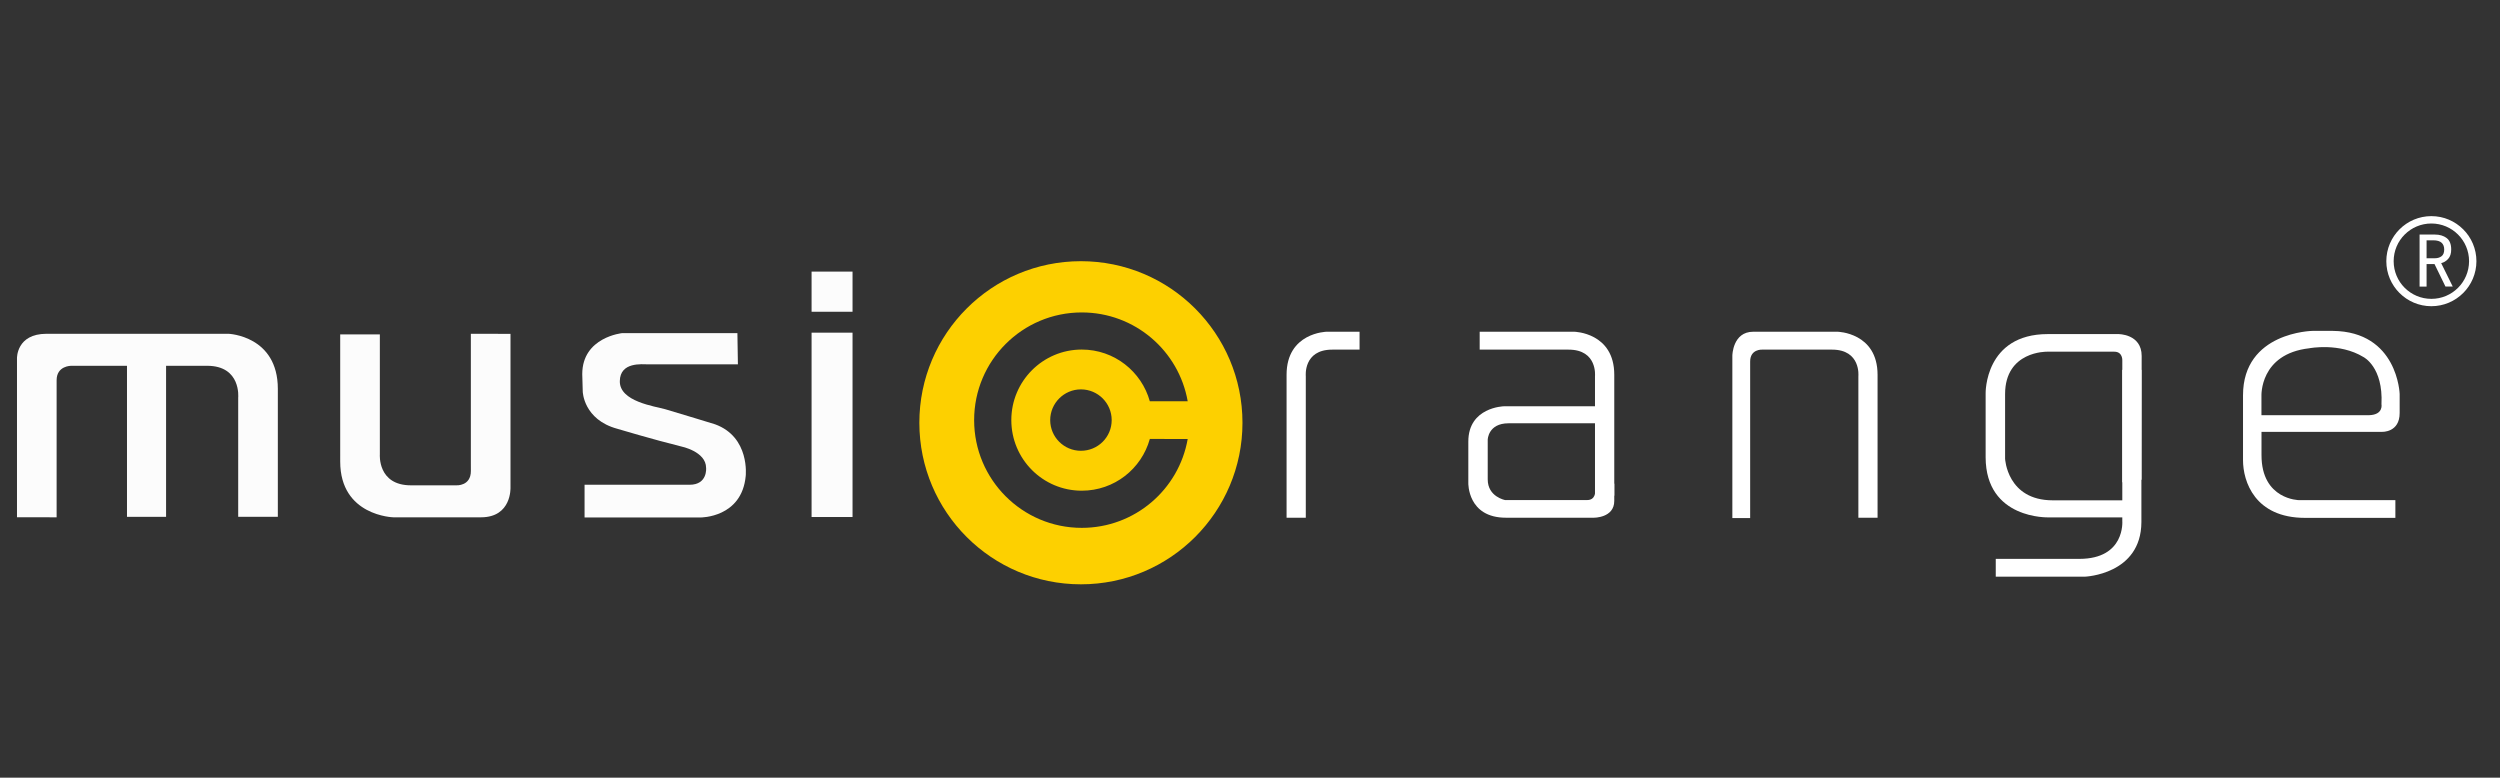 <?xml version="1.0" encoding="utf-8"?>
<!-- Generator: Adobe Illustrator 16.0.0, SVG Export Plug-In . SVG Version: 6.00 Build 0)  -->
<!DOCTYPE svg PUBLIC "-//W3C//DTD SVG 1.1//EN" "http://www.w3.org/Graphics/SVG/1.1/DTD/svg11.dtd">
<svg version="1.1" id="图层_1" xmlns="http://www.w3.org/2000/svg" xmlns:xlink="http://www.w3.org/1999/xlink" x="0px" y="0px"
	 width="212.164px" height="66px" viewBox="0 0 212.164 66" enable-background="new 0 0 212.164 66" xml:space="preserve">
<rect x="0" y="0" width="212.164" height="66" fill="#333333" stroke="none"/>
<path fill="#FCFCFC" d="M39.959,39.157v-10.83l3.364,0.006v13.04c0,0,0.118,2.529-2.507,2.529h-7.428c0,0-4.516-0.104-4.516-4.729
	V28.38h3.364v10.181c0,0-0.208,2.627,2.64,2.627h3.858c0,0,1.227,0.078,1.227-1.217L39.959,39.157L39.959,39.157z"/>
<path fill="#FCFCFC" d="M4.805,33.078v10.824l-3.363-0.006V30.395c0,0-0.048-2.068,2.503-2.068h15.453c0,0,4.181,0.16,4.181,4.677
	v10.852h-3.364V33.752c0,0,0.276-2.709-2.64-2.709H6.039c0,0-1.234-0.01-1.234,1.222V33.078z"/>
<rect x="10.777" y="30.708" fill="#FCFCFC" width="3.317" height="13.153"/>
<path fill="#FCFCFC" d="M62.58,28.269h-9.766c0,0-3.401,0.333-3.401,3.481l0.042,1.487c0,0,0.059,2.371,2.934,3.152
	c0,0,3.008,0.901,5.409,1.497c0,0,2.125,0.419,2.125,1.822c0,0,0.145,1.431-1.401,1.431h-8.913v2.776h9.842
	c0,0,3.501,0.038,3.834-3.519c0,0,0.379-3.305-2.604-4.389c0,0-3.082-0.945-4.213-1.275c-0.897-0.256-3.899-0.647-3.867-2.386
	c0.021-1.659,1.903-1.426,2.423-1.426h7.598L62.58,28.269z"/>
<rect x="68.875" y="28.232" fill="#FCFCFC" width="3.476" height="15.644"/>
<rect x="68.875" y="23.05" fill="#FCFCFC" width="3.476" height="3.407"/>
<path fill="#FFFFFF" d="M147.017,43.967V30.176c0,0,0.025-2.023,1.77-2.023h7.158c0,0,3.396,0.063,3.396,3.655v12.131h-1.629V31.918
	c0,0,0.227-2.247-2.239-2.247h-5.931c0,0-1.014-0.058-1.014,1.009v13.286L147.017,43.967L147.017,43.967z"/>
<path fill="#FFFFFF" d="M112.585,28.153h2.795v1.519h-2.323c-2.47,0-2.24,2.249-2.24,2.249v12.019h-1.631V31.807
	C109.185,28.216,112.585,28.153,112.585,28.153z"/>
<path fill="#FFFFFF" d="M133.602,28.153h-8.028v1.519h7.545c2.471,0,2.241,2.249,2.241,2.249v10.144h1.636V31.807
	C136.996,28.216,133.602,28.153,133.602,28.153z"/>
<path fill="#FFFFFF" d="M135.694,34.48h-8.073c0,0-3.011,0.069-3.011,2.992v3.521c0,0-0.075,2.943,3.188,2.943h7.459
	c0,0,1.738,0.027,1.738-1.424v-1.467l-1.619,0.037v0.633c0,0,0.037,0.723-0.682,0.723h-6.965c0,0-1.473-0.276-1.473-1.748v-3.375
	c0,0,0.025-1.392,1.77-1.392h7.614L135.694,34.48z"/>
<path fill="#FFFFFF" d="M176.947,48.939h-7.576v-1.51h7.094c3.916,0,3.645-3.226,3.645-3.226V31.388h1.621v12.928
	C181.71,48.76,176.947,48.939,176.947,48.939z"/>
<path fill="#FFFFFF" d="M180.626,43.908h-6.76c0,0-5.342,0.195-5.354-5.098v-5.437c0,0-0.09-5.021,5.279-5.021h5.977
	c0,0,1.986-0.026,1.986,1.859l-0.012,10.5l-1.631,0.22V30.575c0,0,0.034-0.728-0.675-0.728h-5.724c0,0-3.549-0.069-3.549,3.603
	v5.479c0,0,0.164,3.531,4.043,3.531h6.355L180.626,43.908z"/>
<path fill="#FFFFFF" d="M195.986,29.555c0,0,2.557-0.499,4.596,0.749c0,0,1.684,0.839,1.523,4c0,0,0.188,0.898-1.057,0.932h-9.129
	v-1.621C191.921,33.615,191.742,30.033,195.986,29.555L195.986,29.555z M202.171,36.648c0,0,1.477,0.061,1.477-1.594v-1.621
	c0,0-0.156-5.298-5.679-5.352h-1.716c0,0-5.898,0.084-5.898,5.466v5.507c0,1.797,0.995,4.895,5.266,4.895h7.664v-1.504h-8.173
	c0,0-3.188-0.027-3.188-3.815v-1.981H202.171L202.171,36.648z"/>
<g>
	<path fill="#FFFFFF" d="M207.766,21.97c0.173-0.188,0.257-0.456,0.257-0.8c0-0.447-0.129-0.771-0.387-0.967
		c-0.258-0.198-0.594-0.298-1.008-0.298h-1.289v4.415h0.594v-1.912h0.672l0.93,1.911h0.619l-0.982-1.988
		C207.396,22.279,207.594,22.159,207.766,21.97z M205.933,21.917v-1.523h0.566c0.326,0,0.563,0.07,0.711,0.208
		c0.146,0.137,0.219,0.328,0.219,0.567c0,0.275-0.078,0.469-0.231,0.58c-0.155,0.113-0.336,0.167-0.543,0.167L205.933,21.917
		L205.933,21.917z"/>
	<path fill="#FFFFFF" d="M209.042,19.463l-0.002-0.001c-0.691-0.692-1.646-1.12-2.701-1.12c-1.053,0-2.01,0.428-2.701,1.12
		l-0.002,0.001c-0.691,0.692-1.119,1.648-1.119,2.702c0,1.054,0.428,2.01,1.119,2.702h0.002c0.691,0.692,1.648,1.119,2.701,1.119
		c1.054,0,2.01-0.427,2.701-1.119h0.002c0.691-0.692,1.121-1.648,1.121-2.702C210.164,21.113,209.734,20.156,209.042,19.463z
		 M208.602,24.426l-0.002,0.001c-0.579,0.579-1.376,0.936-2.261,0.936c-0.883,0-1.684-0.358-2.262-0.936l-0.002-0.001
		c-0.578-0.578-0.936-1.377-0.936-2.261c0-0.883,0.357-1.684,0.936-2.261l0.002-0.001c0.578-0.578,1.377-0.936,2.262-0.936
		c0.883,0,1.684,0.358,2.261,0.936l0.002,0.001c0.579,0.578,0.937,1.378,0.937,2.261C209.537,23.049,209.18,23.849,208.602,24.426z"
		/>
</g>
<path fill="#FDD000" d="M91.732,22.166c7.572,0,13.711,6.139,13.711,13.711c0,7.572-6.139,13.711-13.711,13.711
	c-7.573,0-13.711-6.139-13.711-13.711C78.021,28.304,84.16,22.166,91.732,22.166L91.732,22.166z M97.581,37.252
	c-0.701,2.531-3.013,4.391-5.776,4.391c-3.306,0-5.978-2.683-5.978-5.99c0-3.305,2.672-5.988,5.978-5.988
	c2.763,0,5.074,1.867,5.776,4.391h3.214c-0.749-4.283-4.483-7.541-8.99-7.541c-5.043,0-9.134,4.091-9.134,9.138
	c0,5.05,4.091,9.144,9.134,9.144c4.506,0,8.242-3.258,8.99-7.542L97.581,37.252L97.581,37.252z M94.344,35.652
	c0-1.435-1.168-2.607-2.614-2.607c-1.429,0-2.604,1.174-2.604,2.607c0,1.445,1.175,2.604,2.604,2.604
	C93.175,38.258,94.344,37.1,94.344,35.652z"/>
</svg>
